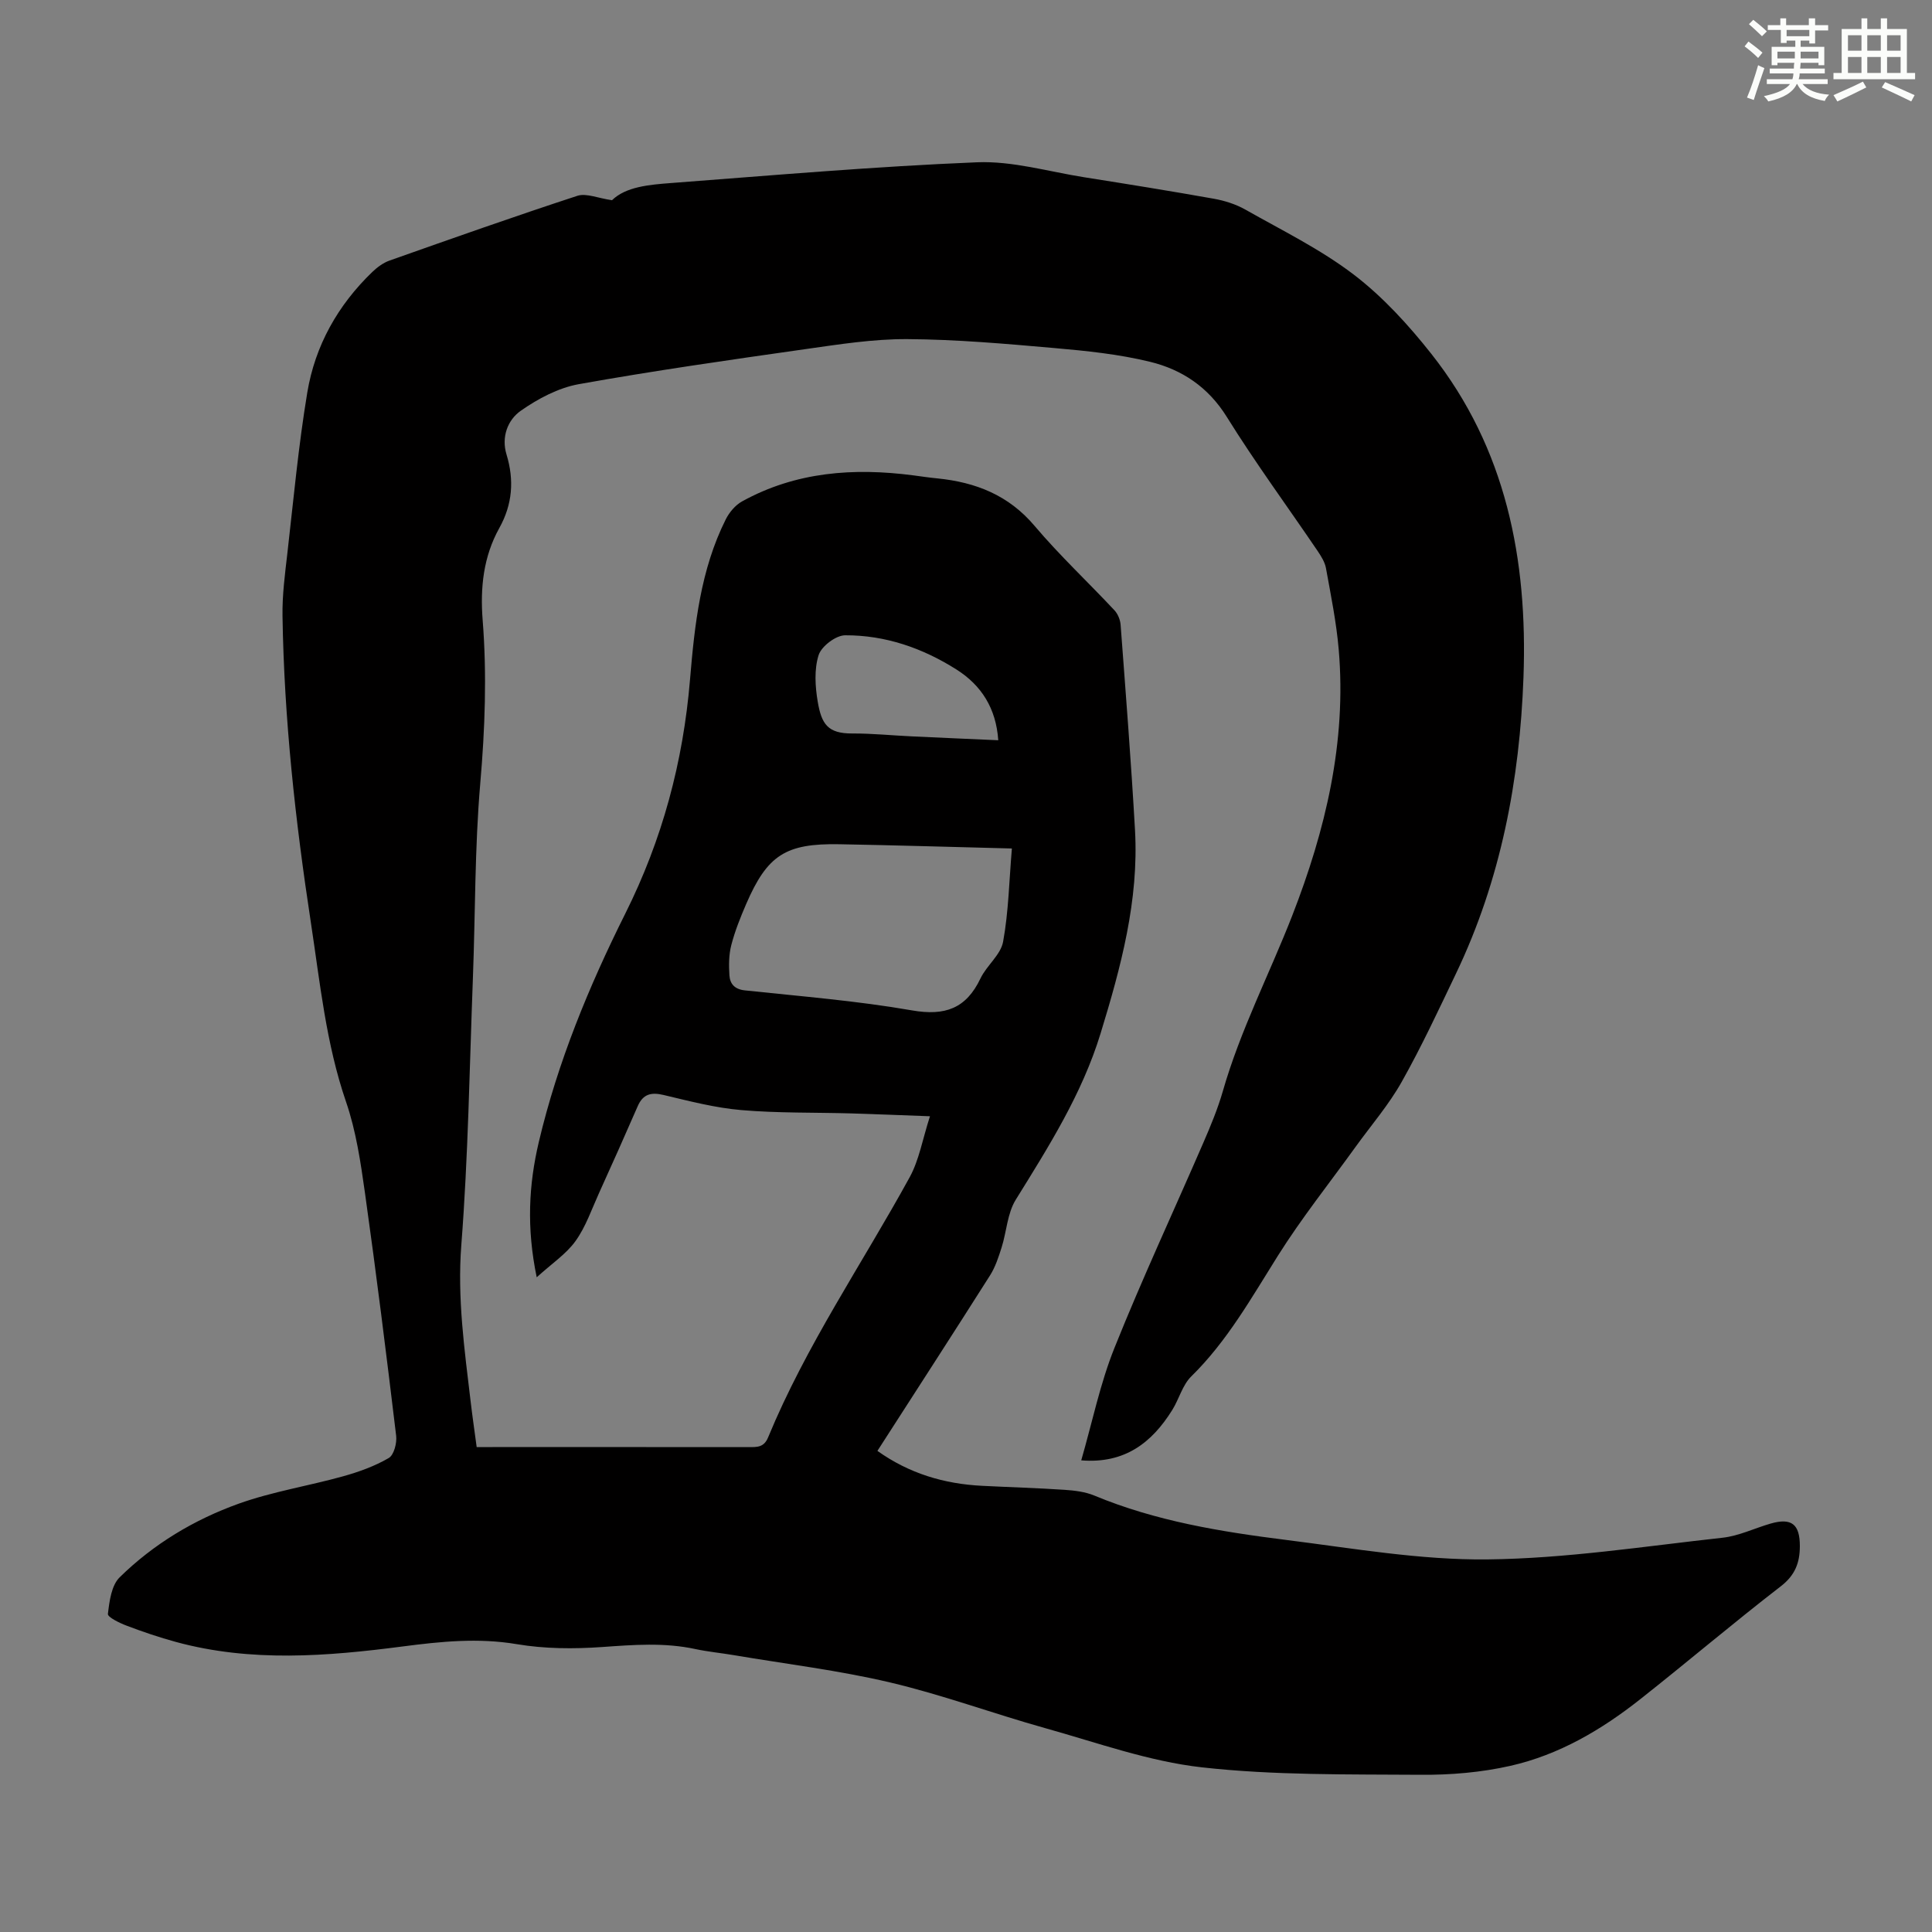 <svg enable-background="new 0 0 400 400" viewBox="0 0 400 400" xmlns="http://www.w3.org/2000/svg"><rect x="0" y="0" width="400" height="400" fill="#808080" stroke="none"/><path d="m126.71 41.45c2.87-2.79 7.65-3.21 12.3-3.56 21.08-1.6 42.15-3.43 63.27-4.29 7.35-.3 14.81 1.93 22.2 3.1 8.94 1.41 17.89 2.85 26.8 4.44 2.25.4 4.57 1.13 6.55 2.25 7.59 4.3 15.53 8.19 22.42 13.44 6.04 4.61 11.36 10.44 16.1 16.44 15.49 19.61 19.95 42.58 19.07 66.93-.77 21.32-4.69 41.97-13.97 61.36-3.61 7.55-7.15 15.16-11.25 22.44-2.66 4.73-6.28 8.93-9.48 13.36-5.42 7.53-11.23 14.81-16.16 22.65-5.48 8.71-10.48 17.66-17.93 24.97-1.82 1.79-2.52 4.69-3.93 6.95-4.22 6.77-9.84 11.15-18.84 10.42 2.3-7.96 3.91-15.9 6.88-23.29 5.73-14.31 12.26-28.3 18.39-42.45 1.51-3.48 2.98-7.01 4.03-10.64 3.61-12.62 9.65-24.26 14.39-36.42 6.87-17.65 11.26-35.87 9.62-55.03-.48-5.66-1.63-11.27-2.64-16.87-.22-1.25-.99-2.47-1.72-3.56-6.28-9.26-12.92-18.29-18.82-27.78-3.84-6.18-9.28-9.79-15.87-11.4-6.46-1.58-13.18-2.27-19.84-2.85-10.13-.89-20.29-1.79-30.44-1.85-7.09-.04-14.22 1.1-21.28 2.1-15.61 2.22-31.22 4.45-46.74 7.23-4.22.76-8.44 3.01-12.01 5.51-2.69 1.89-4.05 5.41-2.94 9.05 1.61 5.3 1.24 10.31-1.48 15.2-3.31 5.95-3.99 12.34-3.46 19.1.89 11.27.48 22.52-.5 33.83-1.15 13.36-1.01 26.83-1.52 40.24-.7 18.44-.97 36.92-2.4 55.31-.85 11 .66 21.63 1.93 32.38.35 2.99.79 5.98 1.25 9.44h3.28c17.69 0 35.38-.01 53.06.01 1.71 0 3.14.08 4-2.02 7.84-19 19.48-35.94 29.31-53.86 1.96-3.58 2.66-7.86 4.2-12.62-6.11-.22-11.19-.44-16.27-.59-7.6-.22-15.24-.04-22.8-.69-5.42-.46-10.78-1.87-16.1-3.13-2.59-.61-4.25-.18-5.34 2.33-2.63 6.03-5.31 12.04-8.03 18.03-1.52 3.35-2.73 6.94-4.84 9.88-1.92 2.68-4.86 4.62-8.04 7.51-2.13-10.26-1.65-19.19.44-28.03 3.9-16.51 10.35-32.16 17.89-47.25 7.69-15.38 11.99-31.44 13.41-48.46.95-11.37 2.18-22.74 7.39-33.16.73-1.46 1.98-2.96 3.37-3.73 11.14-6.16 23.14-7.01 35.49-5.4 1.66.22 3.32.47 4.99.63 7.92.8 14.73 3.47 20.1 9.83 5.17 6.11 11.06 11.62 16.54 17.48.7.75 1.19 1.96 1.27 2.99 1.06 14.17 2.18 28.34 2.98 42.52.82 14.54-2.92 28.36-7.13 42.1-3.84 12.53-10.74 23.42-17.56 34.42-1.74 2.81-1.89 6.58-2.92 9.86-.63 1.99-1.3 4.06-2.4 5.8-7.66 12.08-15.44 24.09-23.32 36.34 6.58 4.69 13.81 6.83 21.63 7.23 5.7.29 11.4.45 17.09.83 2.09.14 4.28.4 6.19 1.19 12.74 5.3 26.2 7.49 39.73 9.19 13.85 1.74 27.79 4.18 41.66 4.03 16.24-.18 32.47-2.71 48.68-4.49 3.38-.37 6.62-1.97 9.95-2.93 4.34-1.25 6.06.13 6.05 4.69-.01 3.4-.97 6-3.94 8.29-9.83 7.59-19.3 15.64-29.05 23.34-8.05 6.37-16.89 11.57-26.95 13.84-6.05 1.37-12.41 1.9-18.62 1.85-15.09-.11-30.28.13-45.23-1.54-10.98-1.23-21.69-5.11-32.43-8.11-10.76-3.01-21.29-6.91-32.15-9.47-10.64-2.51-21.55-3.82-32.35-5.65-2.65-.45-5.33-.7-7.95-1.26-6.43-1.39-12.83-.88-19.32-.42-5.85.41-11.88.38-17.63-.59-8-1.35-15.73-.56-23.64.47-15.68 2.04-31.41 3.31-46.98-.94-3.44-.94-6.84-2.09-10.18-3.36-1.47-.55-3.96-1.77-3.88-2.43.31-2.62.72-5.9 2.43-7.58 7.01-6.89 15.44-11.95 24.65-15.25 6.99-2.5 14.44-3.67 21.62-5.67 3.26-.91 6.54-2.09 9.44-3.78 1.08-.62 1.72-3.1 1.54-4.61-2.01-16.76-4.1-33.51-6.45-50.22-.9-6.38-1.85-12.88-3.93-18.93-4.15-12.08-5.38-24.66-7.28-37.12-3.21-21.02-5.54-42.16-5.87-63.45-.07-4.33.51-8.69 1.01-13.02 1.27-11.1 2.29-22.24 4.12-33.25 1.61-9.7 6.32-18.09 13.47-24.97 1.01-.97 2.25-1.89 3.55-2.35 12.95-4.58 25.91-9.16 38.96-13.43 1.86-.55 4.22.52 7.11.93zm82.79 134.22c-12.31-.31-24.01-.67-35.72-.88-11.14-.2-14.91 2.25-19.3 12.39-1.19 2.76-2.32 5.58-3.07 8.48-.52 2-.53 4.2-.39 6.29.12 1.76 1.09 2.88 3.22 3.1 11.55 1.23 23.16 2.15 34.58 4.14 6.84 1.19 11.21-.38 14.18-6.62 1.28-2.68 4.18-4.87 4.68-7.59 1.14-6.22 1.25-12.63 1.82-19.31zm-2.82-22.41c-.45-6.6-3.48-11.37-8.66-14.65-7.01-4.44-14.74-7.12-23.05-7.08-1.92.01-4.91 2.28-5.49 4.12-.93 2.95-.71 6.48-.18 9.62.79 4.65 2.08 6.61 7.15 6.59 4.13-.02 8.25.41 12.38.6 5.89.28 11.78.53 17.85.8z" fill="#010000"/><g fill="#fbfcfa"><path d="m361.2 9.6.8-1c.9.7 1.9 1.4 2.9 2.3l-.9 1.1c-1-1-2-1.8-2.8-2.4zm.5 10.6c.9-2.1 1.6-4.3 2.3-6.7.4.2.8.4 1.3.6-.7 2.1-1.5 4.3-2.2 6.6zm.4-15.2.9-.9c1 .8 2 1.6 2.8 2.4l-1 1c-.9-.9-1.8-1.7-2.7-2.5zm12.5-1.2h1.2v1.4h2.7v1.1h-2.7v2.7h-1.2v-.6h-1.8v1.3h4.9v3.8h-1.2v-.5h-3.7c0 .4-.1.9-.1 1.2h5.1v1h-5.2c0 .5-.1.9-.2 1.2h6v1h-5.2c1.1 1.3 2.9 2 5.5 2.2-.4.4-.7.8-.9 1.3-2.9-.5-4.8-1.6-5.7-3.5h-.1c-.8 1.7-2.7 2.9-5.9 3.6-.2-.4-.6-.8-.9-1.1 2.8-.6 4.6-1.4 5.4-2.5h-4.8v-1h5.3c.1-.3.2-.7.2-1.2h-4.9v-1h5c0-.4 0-.8.1-1.2h-3.5v.5h-1.2v-3.8h4.9v-1.3h-1.8v.5h-1.2v-2.7h-2.7v-1h2.6v-1.4h1.2v1.4h4.7v-1.4zm-6.6 8.3h3.6c0-.4 0-.9 0-1.4h-3.6zm1.9-4.6h4.7v-1.3h-4.7zm6.6 3.2h-3.7v1.4h3.7z"/><path d="m385.3 3.8h1.3v2.2h2.8v-2.2h1.3v2.2h4.1v9.1h1.7v1.3h-16.9v-1.3h1.7v-9.1h4.1v-2.2zm.4 13.1.7 1.2c-1.8.9-3.8 1.9-6 2.9-.2-.4-.5-.8-.8-1.3 2.3-1 4.3-1.9 6.1-2.8zm-3.1-6.4h2.8v-3.2h-2.8zm0 4.6h2.8v-3.3h-2.8zm4-4.6h2.8v-3.2h-2.8zm0 4.6h2.8v-3.3h-2.8zm3.7 1.9c2.1.9 4.1 1.8 6.1 2.7l-.7 1.3c-2.2-1.1-4.2-2-6.1-2.9zm3.2-9.7h-2.8v3.2h2.8zm-2.8 7.8h2.8v-3.3h-2.8z"/></g></svg>